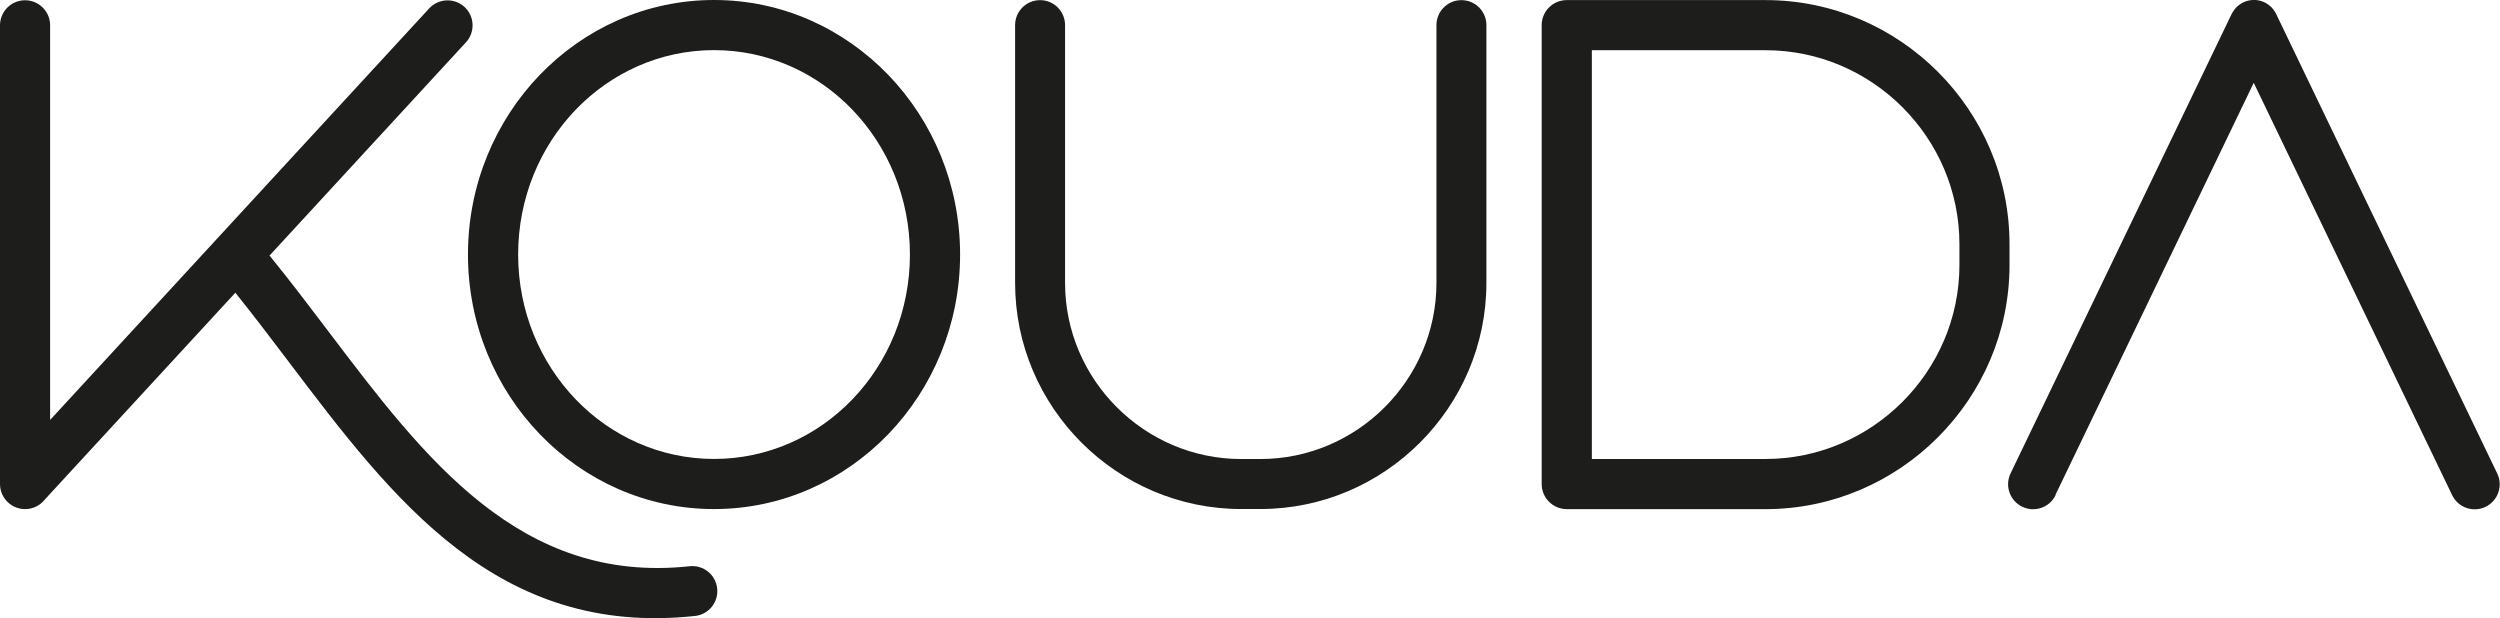<?xml version="1.0" encoding="UTF-8"?> <svg xmlns="http://www.w3.org/2000/svg" id="Camada_1" data-name="Camada 1" viewBox="0 0 578.51 143.05"><defs><style> .cls-1 { fill: #1d1d1b; } </style></defs><path class="cls-1" d="M475.69,114.55c-1.38,2.88-4.83,4.1-7.72,2.72-2.88-1.38-4.1-4.83-2.72-7.72L516.38,3.3v-.02s.06-.1.06-.1l.02-.03.05-.09.02-.04.05-.09.02-.03.06-.1.02-.03.06-.09.02-.03.05-.07.04-.06h0s.07-.1.07-.1v-.02s.09-.1.09-.1h0s.05-.07.05-.07l.03-.04h0s.08-.11.08-.11l.05-.06.05-.06.09-.1h0s.09-.1.09-.1h0s.09-.1.09-.1h0s.1-.1.1-.1h0s.1-.09.1-.09l.06-.05.06-.05.1-.08h.01s.04-.04.04-.04l.07-.05h0s.1-.08.1-.08h.02s.1-.08.1-.08h0s.06-.04.06-.04l.07-.05.03-.02.09-.06.03-.02.1-.06.03-.02.09-.05.04-.02.09-.05.03-.02.1-.05h.02s.02-.02.02-.02l.08-.04.06-.03.06-.03.07-.03.05-.02c.68-.28,1.4-.41,2.1-.42h.04s.03,0,.03,0h.04c.7,0,1.41.14,2.1.42l.05.02.07.03.06.03.06.03.08.04h.02s.02.02.02.02l.1.05.03.02.09.05.04.02.09.05.03.02.1.06.03.02.09.06.03.02.07.05.06.04h0s.1.07.1.07h.02s.1.09.1.09h0s.07.06.07.06l.04.03h.01s.1.09.1.09l.06.05.06.05.1.09h0s.1.1.1.1h0s.09.1.09.1h0s.09.1.09.1h0s.09.1.09.1l.05.06.05.06.08.1h0s.03.05.03.05l.05.07h0s.07.1.07.1v.02s.08.1.08.1h0s.04.06.04.06l.05.07.02.03.06.09.02.03.06.1.02.03.05.09.02.04.05.09.02.03.05.1v.02s51.13,106.26,51.13,106.26c1.38,2.88.16,6.34-2.72,7.72-2.88,1.38-6.34.16-7.72-2.72l-45.91-95.41-45.91,95.41Z"></path><path class="cls-1" d="M11.6,97.17L99.31,1.95c2.16-2.35,5.83-2.5,8.18-.34,2.35,2.16,2.5,5.83.34,8.18l-45.46,49.35c4.7,5.76,9.19,11.7,13.69,17.63,22.14,29.25,44.28,58.49,83.53,54.26,3.18-.34,6.03,1.96,6.37,5.14.34,3.18-1.96,6.03-5.14,6.37-45.76,4.94-69.87-26.92-93.99-58.79-4.1-5.42-8.21-10.84-12.37-16.01L10.3,115.67c-1.06,1.31-2.68,2.14-4.5,2.14-3.2,0-5.8-2.6-5.8-5.8V5.86C0,2.66,2.6.06,5.8.06s5.8,2.6,5.8,5.8v91.31Z"></path><path class="cls-1" d="M197.22,25.36c-8.19-8.5-19.5-13.76-31.99-13.76s-23.8,5.26-31.99,13.76c-8.24,8.56-13.34,20.42-13.34,33.54s5.1,24.97,13.34,33.54c8.19,8.5,19.5,13.76,31.99,13.76s23.8-5.26,31.99-13.76c8.24-8.56,13.34-20.42,13.34-33.54s-5.1-24.97-13.34-33.54M165.23,0c15.75,0,30.01,6.63,40.33,17.34,10.26,10.66,16.61,25.35,16.61,41.56s-6.35,30.9-16.61,41.56c-10.32,10.71-24.58,17.34-40.33,17.34s-30.01-6.63-40.33-17.34c-10.26-10.66-16.61-25.35-16.61-41.56s6.35-30.9,16.61-41.56C135.22,6.63,149.48,0,165.23,0Z"></path><path class="cls-1" d="M332.4,5.81c0-3.19,2.59-5.78,5.78-5.78s5.78,2.59,5.78,5.78v59.66c0,14.39-5.89,27.47-15.37,36.95-9.48,9.48-22.56,15.37-36.95,15.37h-4.43c-14.39,0-27.47-5.89-36.95-15.37-9.48-9.48-15.36-22.56-15.36-36.95V5.81c0-3.19,2.59-5.78,5.78-5.78s5.78,2.59,5.78,5.78v59.66c0,11.2,4.59,21.39,11.98,28.77,7.39,7.39,17.58,11.98,28.78,11.98h4.43c11.19,0,21.38-4.59,28.77-11.98,7.39-7.39,11.98-17.58,11.98-28.77V5.81Z"></path><path class="cls-1" d="M368.36,106.21h40.18c12.32,0,23.54-5.06,31.68-13.2,8.14-8.14,13.2-19.36,13.2-31.68v-4.83c0-12.33-5.05-23.55-13.19-31.69-8.14-8.14-19.35-13.19-31.69-13.19h-40.18v94.59ZM362.97,117.81c-.07,0-.15,0-.22,0-.07,0-.13,0-.2,0-3.2,0-5.8-2.6-5.8-5.8V5.82c0-3.2,2.6-5.8,5.8-5.8.07,0,.14,0,.22,0,.07,0,.13,0,.2,0h45.56c15.54,0,29.66,6.36,39.89,16.59,10.24,10.24,16.59,24.36,16.59,39.89v4.83c0,15.53-6.36,29.65-16.6,39.89-10.24,10.24-24.36,16.6-39.89,16.6h-45.56Z"></path></svg> 